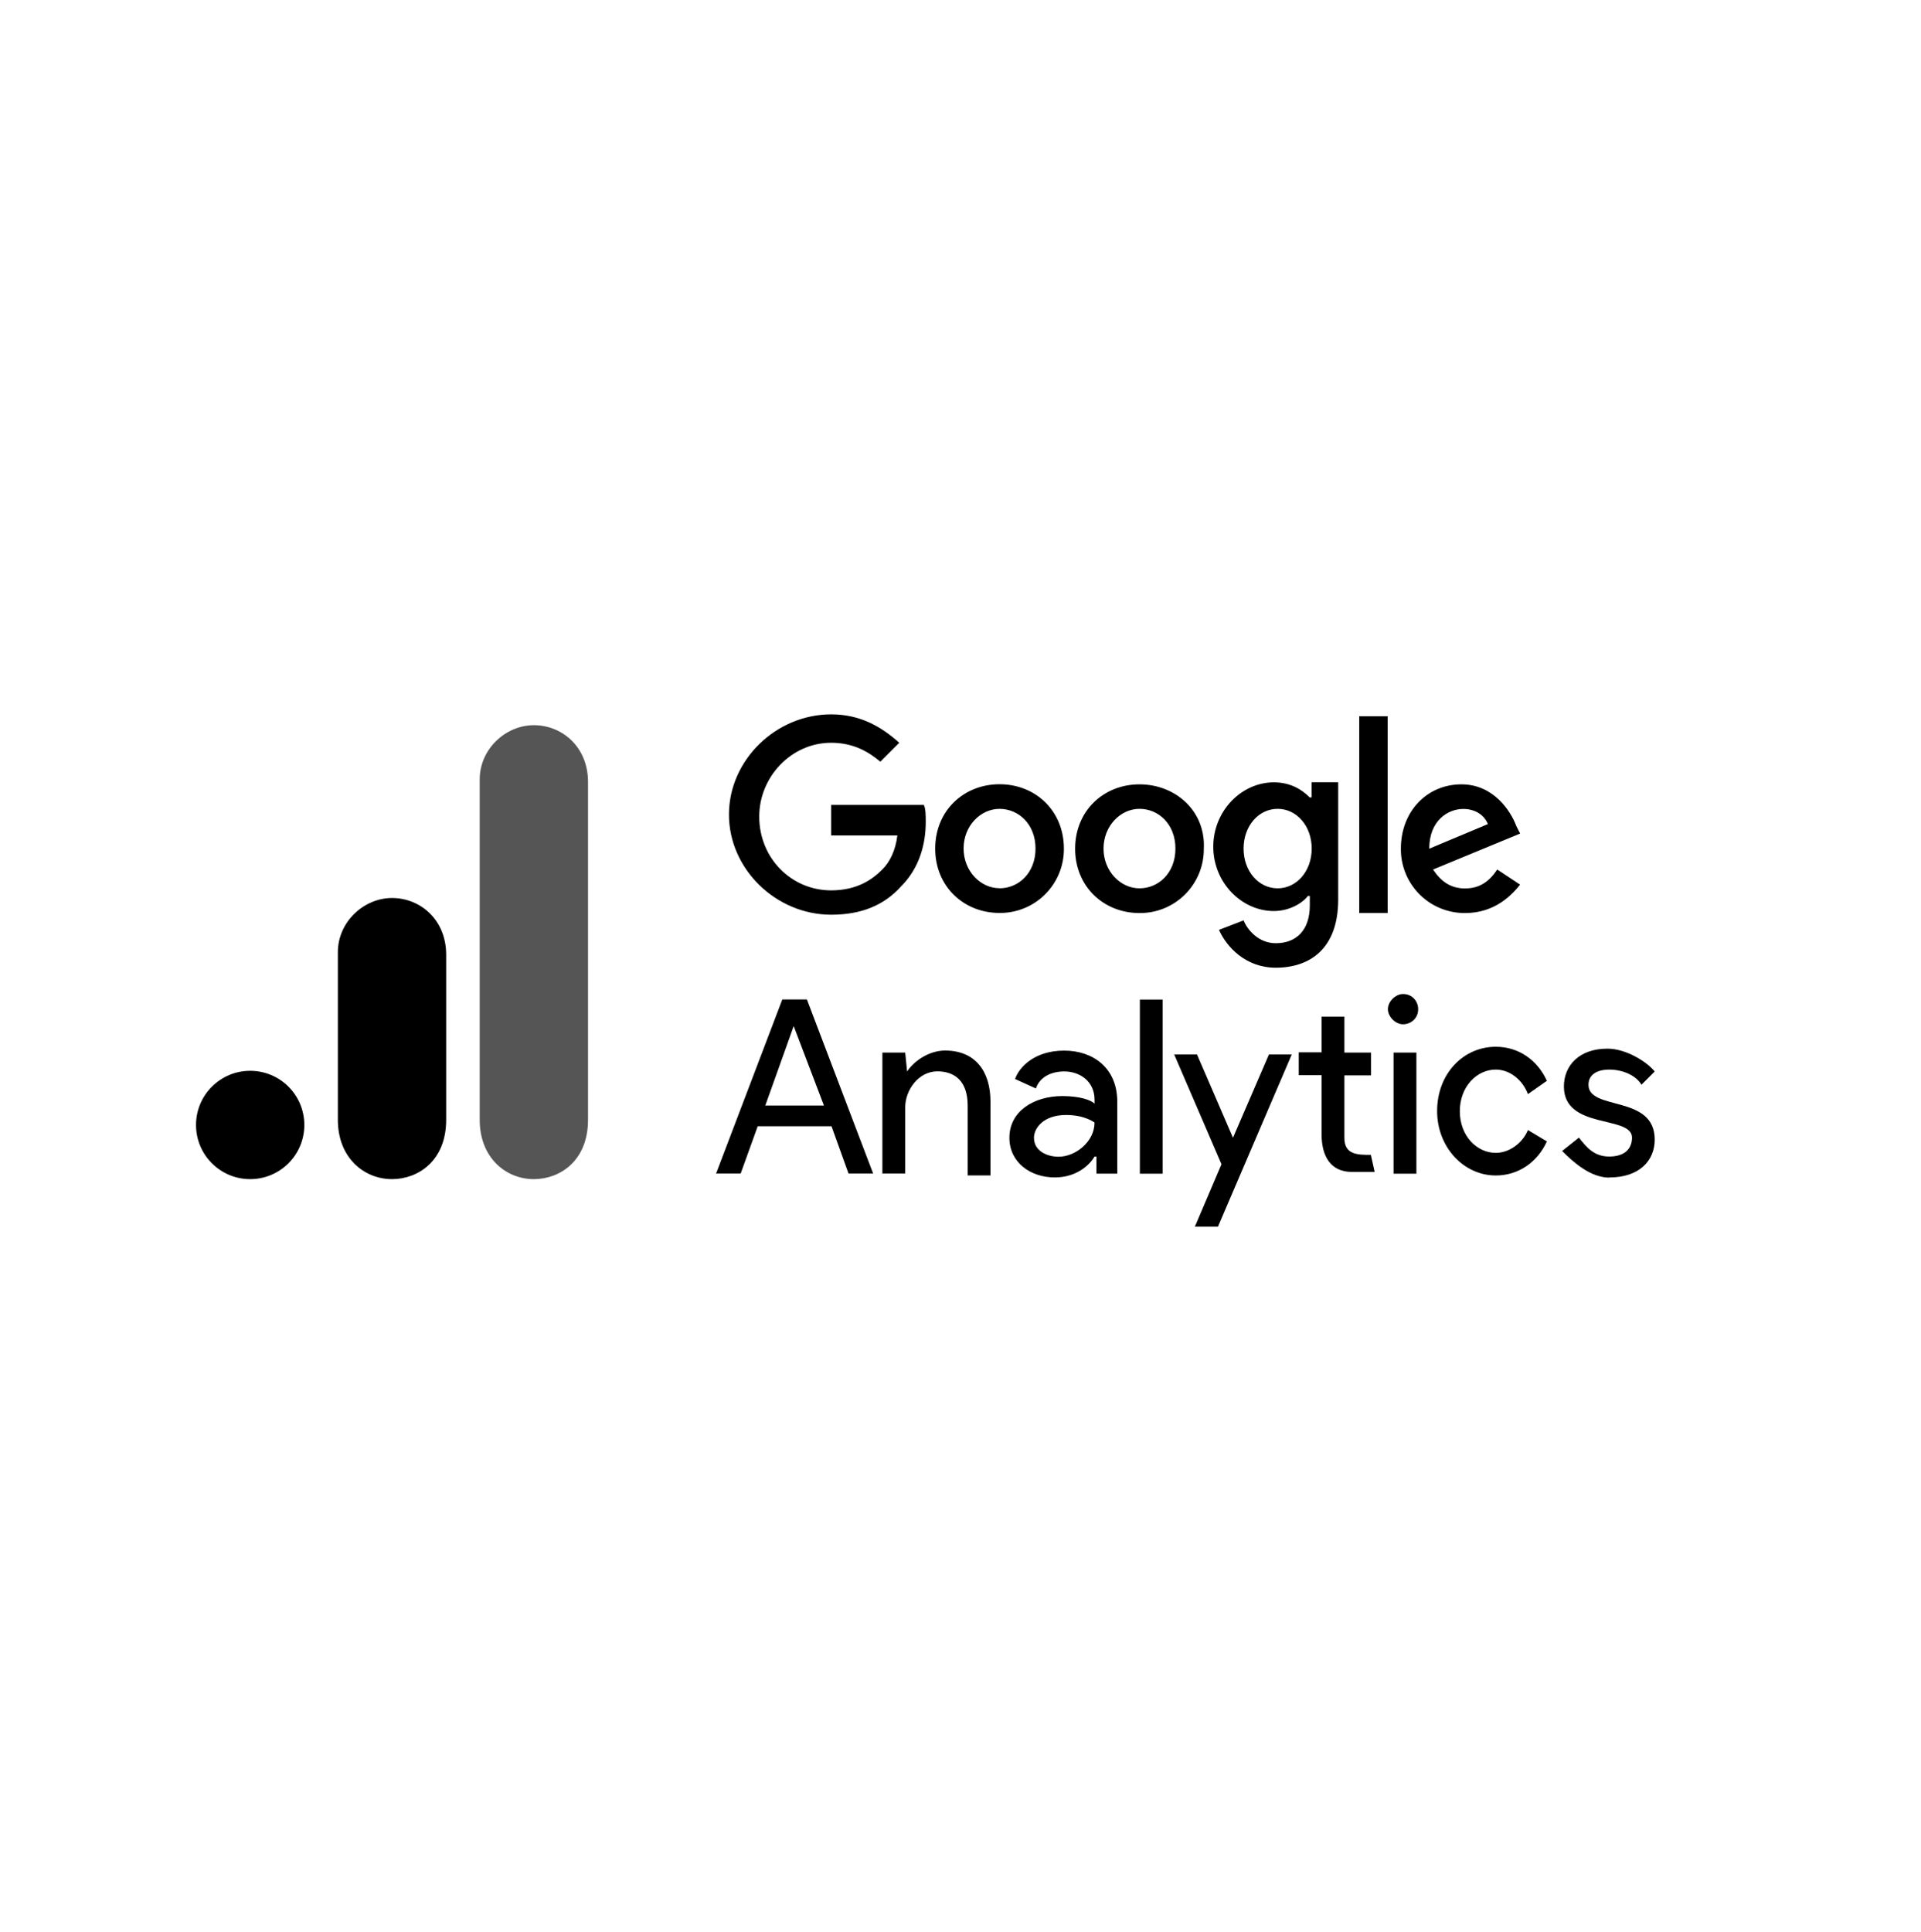 <svg xmlns="http://www.w3.org/2000/svg" width="180" height="181" viewBox="0 0 180 181" fill="none"><path d="M74.369 96.131L77.206 103.58H71.709L74.37 96.131H74.369ZM73.304 93.636L67.098 109.948H69.403L70.998 105.517H77.912L79.508 109.948H81.813L75.607 93.636H73.302H73.304ZM106.807 109.962H108.945V93.648H106.807V109.96V109.962ZM85.006 100.375C85.716 99.31 87.145 98.424 88.552 98.424C91.39 98.424 92.808 100.375 92.808 103.212V110.126H90.67V103.566C90.67 101.261 89.428 100.374 87.833 100.374C86.059 100.374 84.819 102.147 84.819 103.743V109.949H82.68V98.617H84.819L84.997 100.39L85.006 100.375ZM94.582 106.593C94.582 104.098 96.887 102.691 99.548 102.691C101.143 102.691 102.209 103.048 102.562 103.401V103.044C102.562 101.271 101.143 100.383 99.725 100.383C98.483 100.383 97.42 100.915 97.064 101.979L95.113 101.092C95.469 100.028 96.887 98.431 99.722 98.431C102.384 98.431 104.688 100.027 104.688 103.219V109.957H102.738V108.362H102.559C102.027 109.248 100.786 110.313 98.836 110.313C96.531 110.313 94.581 108.894 94.581 106.589L94.582 106.593ZM102.559 105.171C102.559 105.171 101.673 104.462 99.898 104.462C97.76 104.462 96.884 105.703 96.884 106.6C96.884 107.842 98.126 108.374 99.189 108.374C100.785 108.374 102.558 106.955 102.558 105.182" fill="black"></path><path fill-rule="evenodd" clip-rule="evenodd" d="M111.96 114.928L114.455 109.077L110.024 98.792H112.162L115.532 106.594L118.901 98.792H121.039L114.125 114.928H111.987H111.96ZM143.17 102.513C142.638 101.095 141.396 100.208 140.156 100.208C138.382 100.208 136.787 101.804 136.787 104.11C136.787 106.416 138.382 108.011 140.156 108.011C141.397 108.011 142.651 107.125 143.17 105.873L144.944 106.937C144.057 108.888 142.283 110.13 140.156 110.13C137.142 110.13 134.659 107.468 134.659 104.1C134.659 100.554 137.154 98.071 140.156 98.071C142.294 98.071 144.057 99.313 144.944 101.263L143.17 102.505V102.513Z" fill="black"></path><path d="M150.793 110.316C153.63 110.316 155.049 108.721 155.049 106.77C155.049 102.514 148.843 104.109 148.843 101.628C148.843 100.742 149.552 100.21 150.793 100.21C152.035 100.21 153.288 100.742 153.807 101.628L155.049 100.387C154.34 99.5 152.388 98.248 150.618 98.248C147.956 98.248 146.539 99.844 146.539 101.794C146.539 105.873 152.922 104.456 152.922 106.582C152.922 107.647 152.213 108.356 150.784 108.356C149.355 108.356 148.645 107.47 147.947 106.582L146.372 107.836C147.436 108.9 149.033 110.33 150.803 110.33L150.793 110.316ZM130.579 109.962H132.718V98.614H130.579V109.962V109.962Z" fill="black"></path><path fill-rule="evenodd" clip-rule="evenodd" d="M131.465 93.128C132.352 93.128 132.884 93.837 132.884 94.546C132.884 95.433 132.175 95.965 131.465 95.965C130.756 95.965 130.047 95.255 130.047 94.546C130.047 93.837 130.756 93.128 131.465 93.128ZM128.451 108.2L128.808 109.796H126.669C124.719 109.796 123.832 108.377 123.832 106.25V100.731H121.694V98.593H123.832V95.245H125.971V98.614H128.466V100.753H125.971V106.604C125.971 108.199 127.212 108.199 128.466 108.199L128.451 108.2Z" fill="black"></path><path d="M77.879 75.614V78.275H84.085C83.907 79.694 83.376 80.77 82.667 81.467C81.781 82.353 80.362 83.418 77.879 83.418C74.156 83.418 71.141 80.404 71.141 76.504C71.141 72.78 74.155 69.589 77.879 69.589C80.018 69.589 81.425 70.476 82.489 71.363L84.263 69.589C82.667 68.171 80.716 66.928 77.879 66.928C72.737 66.928 68.304 71.184 68.304 76.314C68.304 81.444 72.735 85.699 77.879 85.699C80.716 85.699 82.845 84.813 84.439 83.038C86.213 81.264 86.744 78.959 86.744 77.008C86.744 76.476 86.744 75.767 86.566 75.413H77.878L77.879 75.614ZM93.659 73.475C90.289 73.475 87.629 75.97 87.629 79.505C87.629 83.039 90.291 85.534 93.659 85.534C94.452 85.541 95.24 85.39 95.974 85.089C96.709 84.789 97.377 84.345 97.938 83.784C98.499 83.222 98.943 82.555 99.243 81.82C99.544 81.086 99.695 80.298 99.688 79.505C99.688 75.958 97.027 73.475 93.659 73.475ZM93.659 83.217C91.885 83.217 90.289 81.622 90.289 79.494C90.289 77.366 91.885 75.782 93.659 75.782C95.432 75.782 97.029 77.208 97.029 79.501C97.029 81.794 95.434 83.224 93.66 83.224L93.659 83.217ZM122.73 74.716C122.021 74.006 120.956 73.297 119.361 73.297C116.346 73.297 113.686 75.958 113.686 79.326C113.686 82.695 116.348 85.356 119.361 85.356C120.779 85.356 122.022 84.646 122.553 83.937H122.731V84.823C122.731 87.128 121.489 88.37 119.539 88.37C117.943 88.37 116.878 87.128 116.525 86.231L114.22 87.118C114.929 88.713 116.715 90.664 119.54 90.664C122.732 90.664 125.391 88.89 125.391 84.281V73.288H122.896V74.706L122.73 74.716ZM119.716 83.227C117.942 83.227 116.523 81.631 116.523 79.503C116.523 77.376 117.942 75.78 119.716 75.78C121.489 75.78 122.908 77.376 122.908 79.503C122.908 81.631 121.489 83.227 119.716 83.227ZM106.77 73.485C103.401 73.485 100.741 75.98 100.741 79.514C100.741 83.049 103.402 85.543 106.77 85.543C107.564 85.55 108.351 85.399 109.085 85.099C109.82 84.799 110.488 84.355 111.049 83.793C111.61 83.232 112.054 82.564 112.355 81.83C112.655 81.095 112.806 80.308 112.799 79.514C112.977 75.968 110.138 73.485 106.77 73.485ZM106.77 83.227C104.996 83.227 103.401 81.631 103.401 79.503C103.401 77.376 104.996 75.78 106.77 75.78C108.543 75.78 110.139 77.199 110.139 79.503C110.139 81.808 108.543 83.227 106.77 83.227ZM127.363 67.103H130.024V85.543H127.363V67.103ZM137.293 83.239C135.874 83.239 134.988 82.529 134.279 81.465L142.436 78.096L142.079 77.386C141.547 75.968 139.941 73.485 136.937 73.485C133.745 73.485 131.263 75.98 131.263 79.514C131.256 80.308 131.407 81.095 131.708 81.83C132.008 82.564 132.452 83.232 133.013 83.793C133.575 84.355 134.242 84.799 134.977 85.099C135.712 85.399 136.499 85.55 137.293 85.543C140.13 85.543 141.724 83.77 142.434 82.882L140.296 81.464C139.587 82.528 138.7 83.237 137.282 83.237L137.293 83.239ZM137.114 75.79C138.179 75.79 139.065 76.322 139.419 77.208L133.922 79.513C133.922 76.852 135.696 75.79 137.114 75.79Z" fill="black"></path><path d="M44.949 73.017V104.915C44.949 108.484 47.413 110.473 50.023 110.473C52.44 110.473 55.098 108.781 55.098 104.915V73.259C55.098 69.987 52.681 67.943 50.023 67.943C47.365 67.943 44.949 70.197 44.949 73.017Z" fill="#555555"></path><path d="M31.658 89.208V104.915C31.658 108.484 34.123 110.473 36.733 110.473C39.149 110.473 41.807 108.781 41.807 104.915V89.45C41.807 86.178 39.391 84.133 36.733 84.133C34.074 84.133 31.658 86.388 31.658 89.208Z" fill="black"></path><path d="M23.442 110.473C26.244 110.473 28.516 108.201 28.516 105.398C28.516 102.596 26.244 100.324 23.442 100.324C20.639 100.324 18.367 102.596 18.367 105.398C18.367 108.201 20.639 110.473 23.442 110.473Z" fill="black"></path></svg>